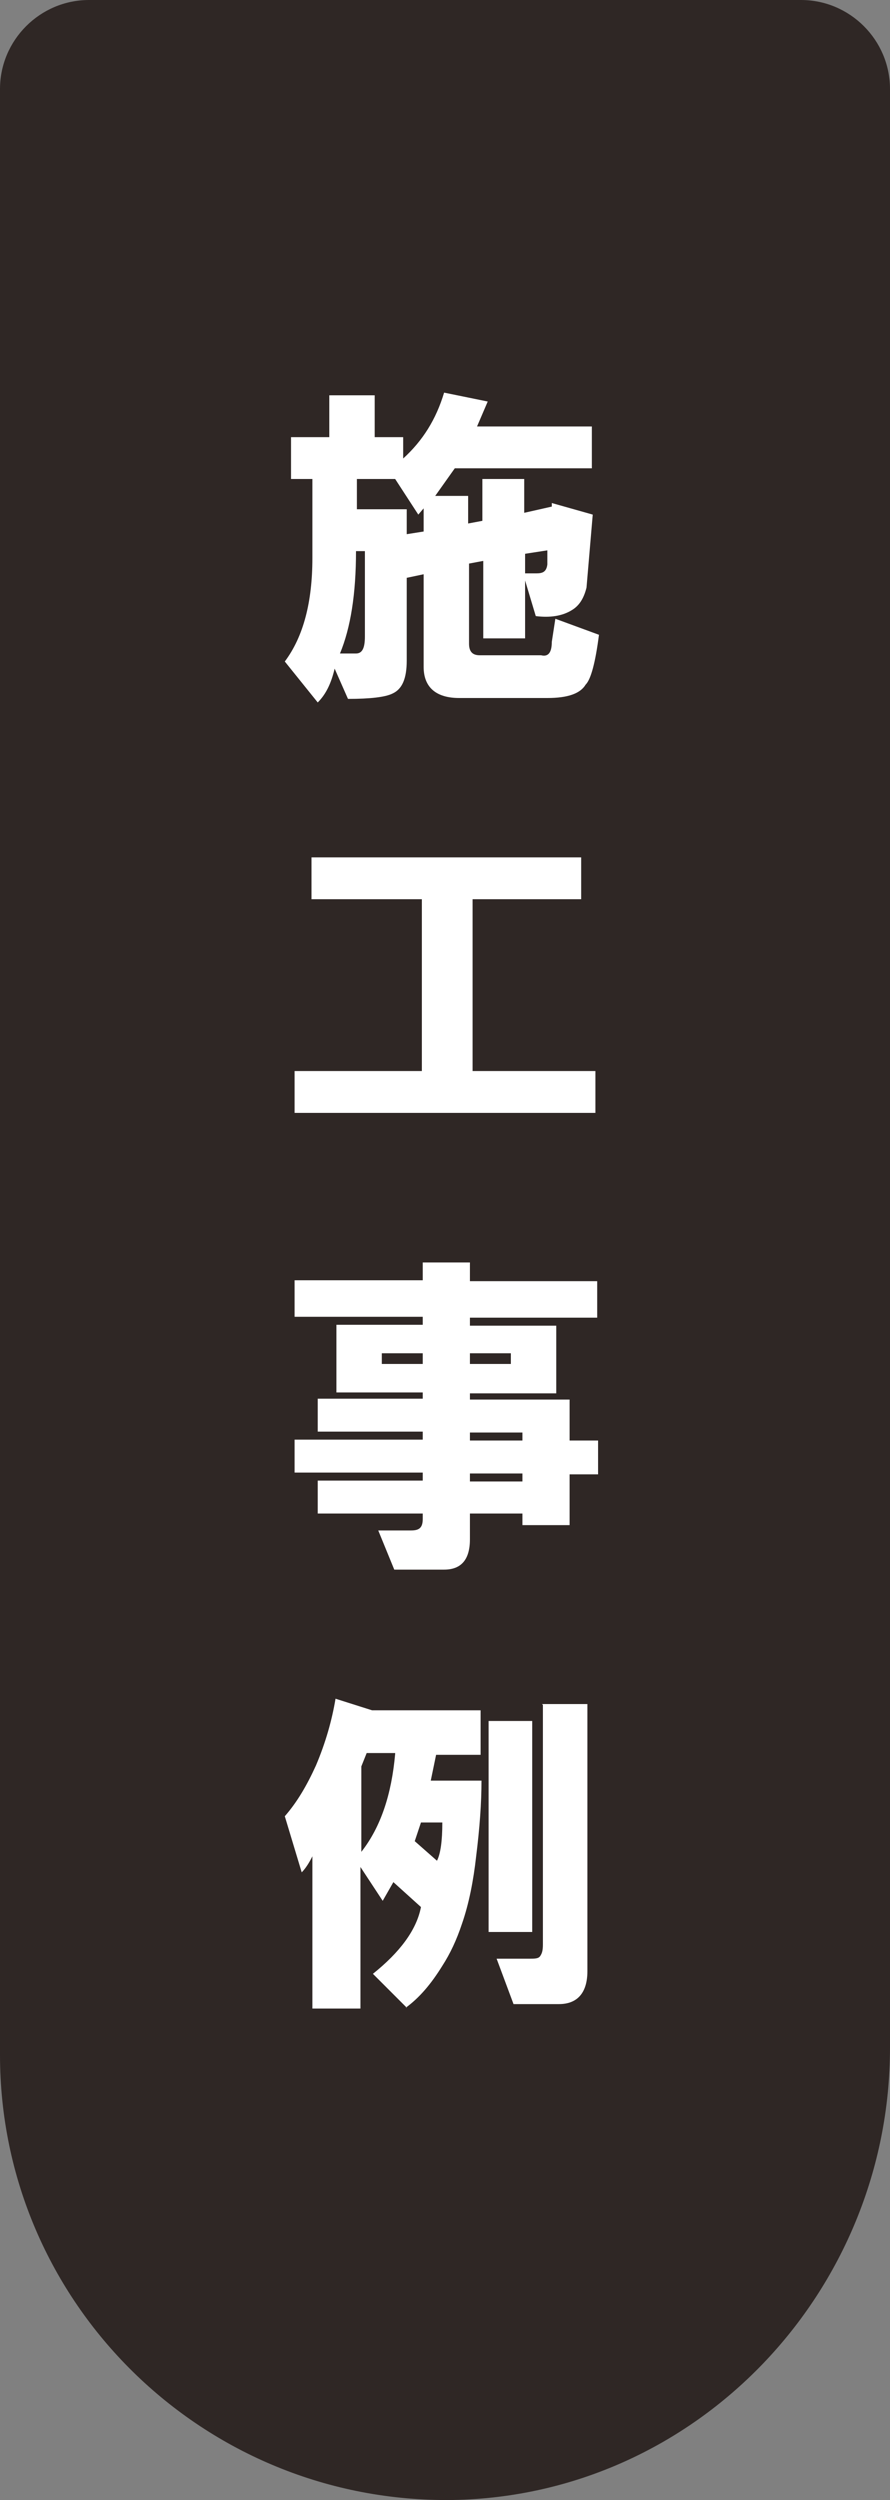 <?xml version="1.0" encoding="UTF-8"?>
<svg xmlns="http://www.w3.org/2000/svg" version="1.1" viewBox="0 0 100 280.8">
  <rect x="0" y="0" width="100" height="280.8" fill="#808080" stroke="none"/>
  <defs>
    <style>
      .cls-1 {
        fill: #2f2725;
      }

      .cls-2 {
        fill: #fff;
      }
    </style>
  </defs>
  <!-- Generator: Adobe Illustrator 28.7.3, SVG Export Plug-In . SVG Version: 1.2.0 Build 164)  -->
  <g>
    <g id="_レイヤー_1">
      <path class="cls-1" d="M100,229.9V10c0-5.5-4.5-10-10-10H10C4.5,0,0,4.5,0,10v220.8C0,258.7,22.9,281.2,50.9,280.8c27.4-.5,49.1-23.4,49.1-50.8Z"/>
      <g>
        <path class="cls-2" d="M35.1,62.6v-8.8h-2.4v-4.7h4.3v-4.7h5.1v4.7h3.2v2.4c2.2-2,3.7-4.4,4.6-7.4l4.9,1-1.2,2.8h12.9v4.7h-15.4l-2.2,3.1h3.7v3.1l1.6-.3v-4.7h4.7v3.8l3.1-.7v-.4l4.6,1.3-.7,8.2c-.3,1.2-.8,2-1.6,2.5-1.1.7-2.5.9-4.1.7l-1.2-4v6.5h-4.7v-8.7l-1.6.3v9c0,.9.4,1.3,1.2,1.3h6.9c.8.2,1.2-.3,1.2-1.5l.4-2.6,4.9,1.8c-.4,3.1-.9,5-1.5,5.6-.6,1-2,1.5-4.3,1.5h-9.9c-2.6,0-4-1.2-4-3.5v-10.4l-1.9.4v9.3c0,2-.5,3.2-1.6,3.7-.8.4-2.5.6-5,.6l-1.5-3.4c-.4,1.7-1,2.9-1.9,3.8l-3.7-4.6c2.1-2.8,3.1-6.7,3.1-11.6ZM41,71.5v-9.6h-1c0,4.8-.6,8.6-1.8,11.5h1.8c.7,0,1-.6,1-1.9ZM40.1,57.2h5.6v2.8l1.9-.3v-2.6l-.6.7-2.6-4h-4.3v3.4ZM61.6,61.8l-2.6.4v2.2h1.3c.7,0,1.1-.2,1.2-1v-1.6Z"/>
        <path class="cls-2" d="M33.1,120.3h14.3v-19.3h-12.4v-4.7h30.3v4.7h-12.2v19.3h13.8v4.7h-33.8v-4.7Z"/>
        <path class="cls-2" d="M47.5,143.9v-2.1h5.3v2.1h14.3v4.1h-14.3v.9h9.7v7.6h-9.7v.7h11.2v4.6h3.2v3.8h-3.2v5.7h-5.3v-1.3h-5.9v2.9c0,2.3-1,3.4-2.9,3.4h-5.6l-1.8-4.4h3.7c.9,0,1.3-.3,1.3-1.3v-.6h-11.8v-3.7h11.8v-.9h-14.4v-3.7h14.4v-.9h-11.8v-3.7h11.8v-.7h-9.7v-7.6h9.7v-.9h-14.4v-4.1h14.4ZM42.9,153.2h4.6v-1.2h-4.6v1.2ZM52.8,153.2h4.6v-1.2h-4.6v1.2ZM52.8,161.8h5.9v-.9h-5.9v.9ZM52.8,166.4h5.9v-.9h-5.9v.9Z"/>
        <path class="cls-2" d="M45.7,225.5l-3.8-3.8c3-2.4,4.9-4.9,5.4-7.5l-3.1-2.8-1.2,2.1-2.5-3.8v15.9h-5.4v-17.1c-.4.8-.8,1.4-1.2,1.8l-1.9-6.3c1.4-1.6,2.5-3.5,3.5-5.7,1.1-2.6,1.8-5.1,2.2-7.5l4.1,1.3h12.2v5h-5l-.6,2.9h5.7c0,2.5-.2,5.3-.6,8.5-.3,2.7-.8,5.3-1.6,7.6-.6,1.8-1.3,3.3-2.2,4.7-1.3,2.1-2.6,3.6-4.1,4.7ZM44.4,196.9h-3.2l-.6,1.5v9.6c2.2-2.8,3.4-6.5,3.8-11ZM46.6,206.8l2.5,2.2c.4-.8.6-2.2.6-4.3h-2.4l-.7,2.1ZM54.9,193.3h4.9v23.7h-4.9v-23.7ZM60.9,191.4h5.1v30c0,2.4-1.1,3.7-3.2,3.7h-5.1l-1.9-5.1h3.7c.6,0,1,0,1.2-.3s.3-.6.3-1.3v-26.9Z"/>
      </g>
    </g>
  </g>
</svg>
